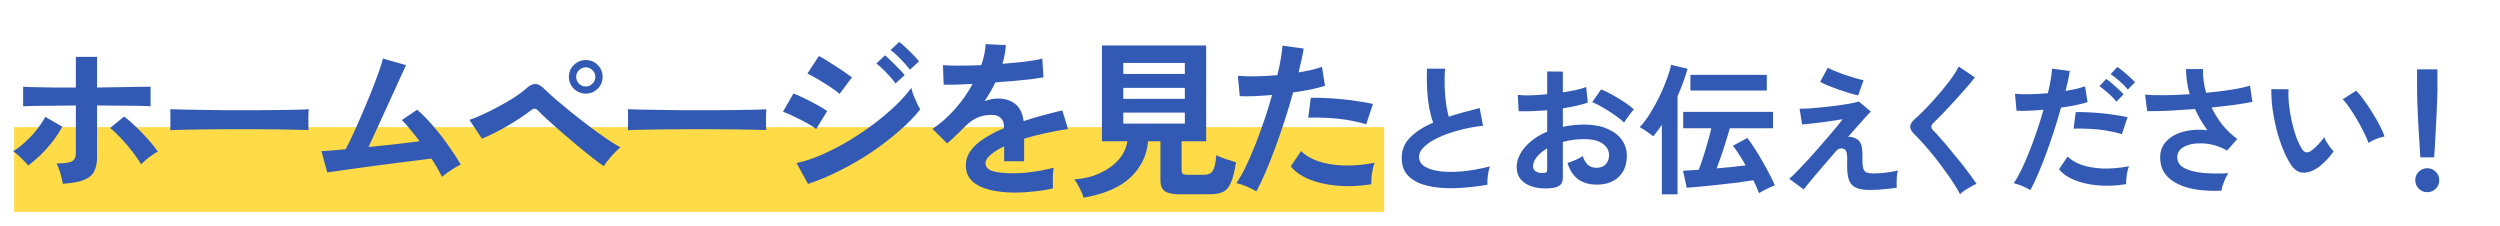 <svg width="177" height="16" viewBox="0 0 177 16" fill="none" xmlns="http://www.w3.org/2000/svg">
<rect opacity="0.8" x="1" y="9" width="97" height="6" fill="#FFD219"/>
<path d="M4.446 13.012C4.43 12.892 4.398 12.744 4.35 12.568C4.31 12.384 4.258 12.204 4.194 12.028C4.138 11.844 4.074 11.692 4.002 11.572C4.53 11.572 4.89 11.524 5.082 11.428C5.274 11.324 5.37 11.136 5.37 10.864V7.468C5.002 7.468 4.622 7.472 4.23 7.48C3.838 7.48 3.462 7.484 3.102 7.492C2.75 7.492 2.442 7.496 2.178 7.504C1.922 7.512 1.742 7.52 1.638 7.528V6.136C1.806 6.152 2.082 6.164 2.466 6.172C2.858 6.18 3.306 6.188 3.81 6.196C4.322 6.196 4.842 6.196 5.37 6.196V4.024H6.87V6.196C7.414 6.188 7.95 6.18 8.478 6.172C9.006 6.164 9.466 6.156 9.858 6.148C10.258 6.14 10.526 6.136 10.662 6.136V7.528C10.51 7.512 10.242 7.5 9.858 7.492C9.474 7.484 9.022 7.48 8.502 7.48C7.982 7.472 7.438 7.468 6.87 7.468V11.164C6.87 11.564 6.798 11.896 6.654 12.16C6.518 12.416 6.274 12.612 5.922 12.748C5.578 12.884 5.086 12.972 4.446 13.012ZM1.998 11.716C1.926 11.62 1.822 11.508 1.686 11.38C1.558 11.244 1.426 11.116 1.29 10.996C1.154 10.868 1.034 10.772 0.93 10.708C1.234 10.524 1.53 10.296 1.818 10.024C2.114 9.752 2.382 9.464 2.622 9.16C2.862 8.848 3.058 8.552 3.21 8.272L4.41 8.968C4.234 9.304 4.01 9.648 3.738 10C3.474 10.344 3.19 10.664 2.886 10.96C2.582 11.256 2.286 11.508 1.998 11.716ZM9.99 11.644C9.846 11.38 9.646 11.084 9.39 10.756C9.142 10.428 8.874 10.112 8.586 9.808C8.306 9.504 8.042 9.256 7.794 9.064L8.79 8.248C9.062 8.456 9.35 8.708 9.654 9.004C9.958 9.3 10.246 9.6 10.518 9.904C10.79 10.208 11.01 10.484 11.178 10.732C11.058 10.788 10.922 10.872 10.77 10.984C10.618 11.088 10.47 11.2 10.326 11.32C10.19 11.44 10.078 11.548 9.99 11.644ZM12.054 9.22C12.062 9.108 12.066 8.956 12.066 8.764C12.066 8.572 12.066 8.38 12.066 8.188C12.066 7.996 12.062 7.844 12.054 7.732C12.206 7.74 12.474 7.748 12.858 7.756C13.25 7.764 13.714 7.772 14.25 7.78C14.794 7.788 15.374 7.796 15.99 7.804C16.606 7.804 17.222 7.804 17.838 7.804C18.454 7.804 19.034 7.8 19.578 7.792C20.13 7.784 20.606 7.776 21.006 7.768C21.406 7.76 21.69 7.748 21.858 7.732C21.85 7.836 21.842 7.984 21.834 8.176C21.834 8.368 21.834 8.564 21.834 8.764C21.842 8.956 21.846 9.104 21.846 9.208C21.646 9.2 21.35 9.192 20.958 9.184C20.574 9.176 20.122 9.168 19.602 9.16C19.09 9.152 18.542 9.148 17.958 9.148C17.382 9.148 16.798 9.148 16.206 9.148C15.614 9.148 15.05 9.152 14.514 9.16C13.978 9.168 13.494 9.176 13.062 9.184C12.638 9.192 12.302 9.204 12.054 9.22ZM31.29 12.52C31.21 12.344 31.106 12.148 30.978 11.932C30.85 11.708 30.706 11.472 30.546 11.224C30.338 11.248 30.034 11.288 29.634 11.344C29.234 11.392 28.782 11.448 28.278 11.512C27.774 11.576 27.254 11.644 26.718 11.716C26.19 11.788 25.682 11.856 25.194 11.92C24.714 11.984 24.294 12.044 23.934 12.1C23.574 12.148 23.318 12.184 23.166 12.208L22.758 10.696C22.886 10.696 23.102 10.684 23.406 10.66C23.71 10.628 24.066 10.596 24.474 10.564C24.634 10.26 24.818 9.884 25.026 9.436C25.234 8.988 25.446 8.508 25.662 7.996C25.886 7.484 26.098 6.976 26.298 6.472C26.498 5.968 26.67 5.512 26.814 5.104C26.958 4.696 27.058 4.376 27.114 4.144L28.746 4.612C28.666 4.78 28.55 5.032 28.398 5.368C28.246 5.696 28.074 6.076 27.882 6.508C27.69 6.932 27.486 7.376 27.27 7.84C27.062 8.304 26.854 8.76 26.646 9.208C26.446 9.648 26.262 10.048 26.094 10.408C26.75 10.344 27.402 10.276 28.05 10.204C28.698 10.124 29.25 10.056 29.706 10C29.474 9.688 29.246 9.4 29.022 9.136C28.806 8.864 28.614 8.652 28.446 8.5L29.538 7.768C29.906 8.088 30.278 8.468 30.654 8.908C31.038 9.348 31.398 9.808 31.734 10.288C32.078 10.768 32.374 11.224 32.622 11.656C32.486 11.712 32.334 11.792 32.166 11.896C31.998 12 31.834 12.108 31.674 12.22C31.522 12.332 31.394 12.432 31.29 12.52ZM42.75 11.764C42.542 11.628 42.274 11.432 41.946 11.176C41.618 10.912 41.262 10.624 40.878 10.312C40.502 9.992 40.13 9.676 39.762 9.364C39.402 9.044 39.074 8.752 38.778 8.488C38.49 8.224 38.274 8.016 38.13 7.864C38.026 7.752 37.934 7.696 37.854 7.696C37.782 7.688 37.682 7.736 37.554 7.84C37.338 8.008 37.082 8.188 36.786 8.38C36.498 8.572 36.194 8.76 35.874 8.944C35.554 9.128 35.242 9.296 34.938 9.448C34.634 9.6 34.362 9.724 34.122 9.82L33.234 8.488C33.506 8.4 33.822 8.272 34.182 8.104C34.55 7.936 34.926 7.748 35.31 7.54C35.694 7.332 36.058 7.12 36.402 6.904C36.746 6.68 37.03 6.468 37.254 6.268C37.494 6.044 37.714 5.936 37.914 5.944C38.114 5.952 38.338 6.084 38.586 6.34C38.746 6.5 38.986 6.72 39.306 7C39.626 7.272 39.986 7.572 40.386 7.9C40.794 8.228 41.214 8.556 41.646 8.884C42.078 9.212 42.49 9.512 42.882 9.784C43.282 10.056 43.63 10.272 43.926 10.432C43.726 10.592 43.514 10.8 43.29 11.056C43.066 11.304 42.886 11.54 42.75 11.764ZM41.478 6.628C41.15 6.628 40.866 6.512 40.626 6.28C40.394 6.048 40.278 5.768 40.278 5.44C40.278 5.112 40.394 4.832 40.626 4.6C40.866 4.368 41.15 4.252 41.478 4.252C41.806 4.252 42.086 4.368 42.318 4.6C42.55 4.832 42.666 5.112 42.666 5.44C42.666 5.768 42.55 6.048 42.318 6.28C42.086 6.512 41.806 6.628 41.478 6.628ZM41.478 6.124C41.662 6.124 41.818 6.056 41.946 5.92C42.082 5.784 42.15 5.624 42.15 5.44C42.15 5.256 42.082 5.1 41.946 4.972C41.818 4.836 41.662 4.768 41.478 4.768C41.286 4.768 41.122 4.836 40.986 4.972C40.858 5.1 40.794 5.256 40.794 5.44C40.794 5.624 40.858 5.784 40.986 5.92C41.122 6.056 41.286 6.124 41.478 6.124ZM44.454 9.22C44.462 9.108 44.466 8.956 44.466 8.764C44.466 8.572 44.466 8.38 44.466 8.188C44.466 7.996 44.462 7.844 44.454 7.732C44.606 7.74 44.874 7.748 45.258 7.756C45.65 7.764 46.114 7.772 46.65 7.78C47.194 7.788 47.774 7.796 48.39 7.804C49.006 7.804 49.622 7.804 50.238 7.804C50.854 7.804 51.434 7.8 51.978 7.792C52.53 7.784 53.006 7.776 53.406 7.768C53.806 7.76 54.09 7.748 54.258 7.732C54.25 7.836 54.242 7.984 54.234 8.176C54.234 8.368 54.234 8.564 54.234 8.764C54.242 8.956 54.246 9.104 54.246 9.208C54.046 9.2 53.75 9.192 53.358 9.184C52.974 9.176 52.522 9.168 52.002 9.16C51.49 9.152 50.942 9.148 50.358 9.148C49.782 9.148 49.198 9.148 48.606 9.148C48.014 9.148 47.45 9.152 46.914 9.16C46.378 9.168 45.894 9.176 45.462 9.184C45.038 9.192 44.702 9.204 44.454 9.22ZM57.21 13.024L56.394 11.548C56.97 11.42 57.57 11.22 58.194 10.948C58.826 10.668 59.454 10.344 60.078 9.976C60.702 9.6 61.298 9.2 61.866 8.776C62.434 8.344 62.946 7.912 63.402 7.48C63.858 7.04 64.23 6.62 64.518 6.22C64.55 6.364 64.602 6.536 64.674 6.736C64.754 6.936 64.838 7.128 64.926 7.312C65.014 7.496 65.09 7.64 65.154 7.744C64.754 8.248 64.258 8.756 63.666 9.268C63.082 9.78 62.438 10.276 61.734 10.756C61.03 11.228 60.29 11.66 59.514 12.052C58.746 12.444 57.978 12.768 57.21 13.024ZM59.442 6.652C59.346 6.556 59.198 6.44 58.998 6.304C58.806 6.168 58.59 6.028 58.35 5.884C58.118 5.732 57.894 5.596 57.678 5.476C57.47 5.356 57.298 5.268 57.162 5.212L57.978 3.964C58.138 4.044 58.326 4.152 58.542 4.288C58.766 4.424 58.99 4.568 59.214 4.72C59.446 4.864 59.658 5.004 59.85 5.14C60.05 5.276 60.206 5.388 60.318 5.476L59.442 6.652ZM57.786 9.136C57.634 9.008 57.41 8.864 57.114 8.704C56.826 8.544 56.526 8.392 56.214 8.248C55.91 8.096 55.65 7.984 55.434 7.912L56.178 6.616C56.41 6.704 56.678 6.824 56.982 6.976C57.294 7.128 57.594 7.284 57.882 7.444C58.17 7.604 58.398 7.744 58.566 7.864L57.786 9.136ZM64.422 4.936C64.254 4.704 64.034 4.452 63.762 4.18C63.498 3.908 63.262 3.696 63.054 3.544L63.666 2.968C63.794 3.056 63.946 3.188 64.122 3.364C64.306 3.532 64.486 3.708 64.662 3.892C64.838 4.068 64.974 4.22 65.07 4.348L64.422 4.936ZM63.402 5.908C63.234 5.668 63.018 5.412 62.754 5.14C62.49 4.868 62.254 4.652 62.046 4.492L62.658 3.916C62.778 4.012 62.926 4.148 63.102 4.324C63.286 4.5 63.466 4.68 63.642 4.864C63.818 5.04 63.954 5.192 64.05 5.32L63.402 5.908ZM71.862 13.636C71.206 13.636 70.614 13.572 70.086 13.444C69.558 13.316 69.142 13.112 68.838 12.832C68.534 12.544 68.382 12.168 68.382 11.704C68.382 11.32 68.498 10.972 68.73 10.66C68.962 10.34 69.282 10.052 69.69 9.796C70.098 9.532 70.562 9.292 71.082 9.076V8.98C71.082 8.7 71.01 8.496 70.866 8.368C70.73 8.232 70.554 8.156 70.338 8.14C69.97 8.116 69.618 8.168 69.282 8.296C68.946 8.424 68.614 8.656 68.286 8.992C68.19 9.088 68.066 9.212 67.914 9.364C67.762 9.508 67.61 9.652 67.458 9.796C67.306 9.94 67.174 10.06 67.062 10.156L66.018 9.124C66.578 8.756 67.106 8.292 67.602 7.732C68.098 7.172 68.518 6.576 68.862 5.944C68.414 5.96 68.006 5.976 67.638 5.992C67.27 6 66.994 6 66.81 5.992L66.762 4.612C67.034 4.636 67.41 4.648 67.89 4.648C68.378 4.648 68.906 4.636 69.474 4.612C69.658 4.084 69.762 3.588 69.786 3.124L71.214 3.196C71.19 3.62 71.11 4.06 70.974 4.516C71.566 4.468 72.114 4.416 72.618 4.36C73.13 4.296 73.522 4.224 73.794 4.144L73.878 5.476C73.654 5.516 73.362 5.56 73.002 5.608C72.642 5.648 72.242 5.688 71.802 5.728C71.37 5.768 70.926 5.804 70.47 5.836C70.366 6.06 70.246 6.288 70.11 6.52C69.982 6.744 69.846 6.96 69.702 7.168C70.022 7.04 70.346 6.976 70.674 6.976C71.146 6.976 71.542 7.1 71.862 7.348C72.19 7.596 72.394 8.004 72.474 8.572C72.922 8.42 73.378 8.284 73.842 8.164C74.314 8.036 74.77 7.92 75.21 7.816L75.618 9.136C75.058 9.216 74.514 9.316 73.986 9.436C73.458 9.548 72.966 9.676 72.51 9.82V11.416H71.094V10.36C70.694 10.552 70.374 10.752 70.134 10.96C69.894 11.16 69.774 11.352 69.774 11.536C69.774 11.808 69.938 12 70.266 12.112C70.594 12.216 71.094 12.268 71.766 12.268C72.038 12.268 72.342 12.252 72.678 12.22C73.022 12.18 73.362 12.132 73.698 12.076C74.042 12.012 74.342 11.944 74.598 11.872C74.582 11.976 74.566 12.128 74.55 12.328C74.542 12.52 74.538 12.712 74.538 12.904C74.538 13.096 74.542 13.24 74.55 13.336C74.158 13.432 73.718 13.504 73.23 13.552C72.742 13.608 72.286 13.636 71.862 13.636ZM76.722 13.996C76.666 13.804 76.57 13.576 76.434 13.312C76.306 13.056 76.182 12.852 76.062 12.7C76.742 12.652 77.35 12.504 77.886 12.256C78.422 12.008 78.858 11.692 79.194 11.308C79.538 10.916 79.746 10.48 79.818 10H78.018V3.22H85.398V10H83.658V12.04C83.658 12.168 83.686 12.256 83.742 12.304C83.806 12.352 83.926 12.376 84.102 12.376H85.218C85.434 12.376 85.598 12.336 85.71 12.256C85.83 12.176 85.918 12.036 85.974 11.836C86.038 11.636 86.086 11.352 86.118 10.984C86.278 11.072 86.498 11.164 86.778 11.26C87.066 11.356 87.31 11.432 87.51 11.488C87.414 12.12 87.294 12.6 87.15 12.928C87.014 13.256 86.826 13.476 86.586 13.588C86.346 13.7 86.022 13.756 85.614 13.756H83.526C83.022 13.756 82.666 13.68 82.458 13.528C82.258 13.376 82.158 13.124 82.158 12.772V10H81.282C81.202 10.992 80.79 11.844 80.046 12.556C79.302 13.26 78.194 13.74 76.722 13.996ZM79.53 8.752H83.886V7.972H79.53V8.752ZM79.53 7H83.886V6.22H79.53V7ZM79.53 5.236H83.886V4.456H79.53V5.236ZM88.95 13.552C88.774 13.44 88.546 13.324 88.266 13.204C87.986 13.092 87.742 13.012 87.534 12.964C87.742 12.668 87.958 12.292 88.182 11.836C88.406 11.372 88.63 10.86 88.854 10.3C89.078 9.732 89.294 9.144 89.502 8.536C89.71 7.92 89.898 7.316 90.066 6.724C89.61 6.764 89.178 6.792 88.77 6.808C88.37 6.824 88.038 6.824 87.774 6.808L87.642 5.368C87.97 5.4 88.382 5.412 88.878 5.404C89.382 5.396 89.902 5.368 90.438 5.32C90.542 4.904 90.622 4.52 90.678 4.168C90.742 3.816 90.782 3.504 90.798 3.232L92.298 3.436C92.266 3.668 92.218 3.928 92.154 4.216C92.09 4.496 92.018 4.8 91.938 5.128C92.266 5.072 92.574 5.012 92.862 4.948C93.15 4.876 93.394 4.804 93.594 4.732L93.81 6.076C93.562 6.156 93.238 6.24 92.838 6.328C92.446 6.408 92.018 6.48 91.554 6.544C91.378 7.176 91.182 7.828 90.966 8.5C90.75 9.164 90.526 9.812 90.294 10.444C90.062 11.076 89.83 11.66 89.598 12.196C89.374 12.724 89.158 13.176 88.95 13.552ZM97.086 13.048C96.222 13.184 95.406 13.216 94.638 13.144C93.878 13.072 93.214 12.916 92.646 12.676C92.086 12.436 91.666 12.136 91.386 11.776L92.118 10.696C92.398 10.984 92.79 11.22 93.294 11.404C93.806 11.58 94.402 11.684 95.082 11.716C95.77 11.74 96.518 11.676 97.326 11.524C97.246 11.724 97.182 11.976 97.134 12.28C97.094 12.584 97.078 12.84 97.086 13.048ZM96.726 8.8C96.462 8.712 96.158 8.636 95.814 8.572C95.47 8.5 95.106 8.444 94.722 8.404C94.346 8.364 93.974 8.34 93.606 8.332C93.246 8.316 92.918 8.316 92.622 8.332L92.802 6.928C93.09 6.912 93.426 6.916 93.81 6.94C94.202 6.956 94.606 6.984 95.022 7.024C95.446 7.064 95.846 7.116 96.222 7.18C96.606 7.236 96.934 7.296 97.206 7.36L96.726 8.8ZM105.31 13.08C104.683 13.187 104.073 13.26 103.48 13.3C102.887 13.34 102.333 13.333 101.82 13.28C101.307 13.227 100.857 13.12 100.47 12.96C100.083 12.793 99.78 12.567 99.56 12.28C99.347 11.987 99.24 11.623 99.24 11.19C99.24 10.617 99.44 10.13 99.84 9.73C100.247 9.323 100.79 8.973 101.47 8.68C101.363 8.393 101.27 8.05 101.19 7.65C101.117 7.243 101.067 6.803 101.04 6.33C101.013 5.85 101.01 5.36 101.03 4.86H102.32C102.28 5.227 102.267 5.623 102.28 6.05C102.293 6.47 102.323 6.873 102.37 7.26C102.423 7.647 102.49 7.98 102.57 8.26C102.903 8.153 103.253 8.05 103.62 7.95C103.993 7.85 104.373 7.75 104.76 7.65L105 8.9C104.413 8.967 103.85 9.073 103.31 9.22C102.77 9.36 102.287 9.53 101.86 9.73C101.433 9.923 101.093 10.14 100.84 10.38C100.593 10.613 100.47 10.86 100.47 11.12C100.47 11.4 100.603 11.623 100.87 11.79C101.137 11.957 101.503 12.07 101.97 12.13C102.437 12.183 102.97 12.183 103.57 12.13C104.177 12.07 104.817 11.953 105.49 11.78C105.423 11.947 105.373 12.16 105.34 12.42C105.313 12.68 105.303 12.9 105.31 13.08ZM109.9 13.31C109.407 13.37 108.97 13.347 108.59 13.24C108.21 13.14 107.913 12.97 107.7 12.73C107.487 12.49 107.38 12.19 107.38 11.83C107.38 11.357 107.57 10.893 107.95 10.44C108.337 9.98 108.867 9.607 109.54 9.32V7.81C109.173 7.837 108.817 7.857 108.47 7.87C108.13 7.883 107.813 7.883 107.52 7.87L107.46 6.72C107.713 6.747 108.023 6.757 108.39 6.75C108.757 6.737 109.14 6.71 109.54 6.67V5.06L110.65 5.07V6.54C110.983 6.487 111.293 6.43 111.58 6.37C111.873 6.303 112.113 6.233 112.3 6.16L112.42 7.26C112.187 7.347 111.917 7.423 111.61 7.49C111.303 7.557 110.983 7.617 110.65 7.67V8.98C110.883 8.927 111.127 8.887 111.38 8.86C111.633 8.833 111.897 8.82 112.17 8.82C112.81 8.82 113.353 8.92 113.8 9.12C114.253 9.313 114.597 9.577 114.83 9.91C115.063 10.237 115.18 10.607 115.18 11.02C115.18 11.66 114.987 12.163 114.6 12.53C114.213 12.897 113.69 13.077 113.03 13.07C112.517 13.07 112.083 12.943 111.73 12.69C111.383 12.43 111.133 12.047 110.98 11.54C111.133 11.493 111.32 11.423 111.54 11.33C111.76 11.23 111.933 11.137 112.06 11.05C112.227 11.603 112.547 11.88 113.02 11.88C113.313 11.88 113.537 11.797 113.69 11.63C113.843 11.457 113.92 11.243 113.92 10.99C113.92 10.663 113.773 10.393 113.48 10.18C113.187 9.96 112.747 9.85 112.16 9.85C111.627 9.85 111.123 9.917 110.65 10.05V12.54C110.65 12.787 110.593 12.967 110.48 13.08C110.367 13.2 110.173 13.277 109.9 13.31ZM114.99 8.68C114.83 8.52 114.613 8.347 114.34 8.16C114.067 7.967 113.787 7.787 113.5 7.62C113.213 7.447 112.957 7.317 112.73 7.23L113.36 6.33C113.6 6.423 113.863 6.55 114.15 6.71C114.437 6.87 114.717 7.04 114.99 7.22C115.263 7.4 115.493 7.573 115.68 7.74C115.613 7.813 115.53 7.913 115.43 8.04C115.337 8.167 115.247 8.29 115.16 8.41C115.08 8.53 115.023 8.62 114.99 8.68ZM109.18 12.25C109.307 12.257 109.397 12.243 109.45 12.21C109.51 12.177 109.54 12.117 109.54 12.03V10.5C109.233 10.687 108.99 10.89 108.81 11.11C108.63 11.33 108.54 11.55 108.54 11.77C108.54 11.923 108.597 12.04 108.71 12.12C108.823 12.2 108.98 12.243 109.18 12.25ZM124.54 13.68C124.44 13.413 124.307 13.107 124.14 12.76C123.813 12.813 123.43 12.87 122.99 12.93C122.557 12.983 122.11 13.033 121.65 13.08C121.197 13.133 120.773 13.177 120.38 13.21C119.987 13.25 119.667 13.277 119.42 13.29L119.16 12.09C119.293 12.083 119.453 12.073 119.64 12.06C119.833 12.047 120.043 12.033 120.27 12.02C120.37 11.76 120.477 11.457 120.59 11.11C120.703 10.757 120.81 10.4 120.91 10.04C121.017 9.68 121.1 9.36 121.16 9.08H119.17V7.92H125.53V9.08H122.47C122.39 9.373 122.297 9.687 122.19 10.02C122.09 10.353 121.983 10.683 121.87 11.01C121.757 11.337 121.647 11.64 121.54 11.92C121.913 11.887 122.277 11.853 122.63 11.82C122.99 11.78 123.31 11.743 123.59 11.71C123.443 11.437 123.29 11.18 123.13 10.94C122.977 10.7 122.83 10.493 122.69 10.32L123.71 9.77C123.857 9.95 124.023 10.187 124.21 10.48C124.397 10.767 124.583 11.073 124.77 11.4C124.963 11.727 125.137 12.043 125.29 12.35C125.45 12.65 125.573 12.907 125.66 13.12C125.567 13.153 125.447 13.203 125.3 13.27C125.16 13.337 125.02 13.407 124.88 13.48C124.74 13.553 124.627 13.62 124.54 13.68ZM117.66 13.76V8.84C117.56 8.987 117.457 9.13 117.35 9.27C117.25 9.403 117.15 9.533 117.05 9.66C116.923 9.547 116.77 9.43 116.59 9.31C116.41 9.19 116.243 9.087 116.09 9C116.343 8.74 116.587 8.42 116.82 8.04C117.06 7.653 117.283 7.25 117.49 6.83C117.697 6.403 117.87 5.993 118.01 5.6C118.157 5.207 118.26 4.87 118.32 4.59L119.48 4.87C119.293 5.523 119.057 6.17 118.77 6.81V13.76H117.66ZM119.68 6.41V5.3H125.09V6.41H119.68ZM132.39 13.45C131.99 13.45 131.67 13.4 131.43 13.3C131.19 13.2 131.02 13.027 130.92 12.78C130.82 12.527 130.773 12.18 130.78 11.74C130.793 11.307 130.783 11.01 130.75 10.85C130.717 10.69 130.653 10.59 130.56 10.55C130.34 10.457 130.143 10.513 129.97 10.72C129.637 11.107 129.317 11.48 129.01 11.84C128.71 12.193 128.443 12.507 128.21 12.78C127.983 13.053 127.813 13.263 127.7 13.41L126.68 12.66C126.84 12.52 127.047 12.32 127.3 12.06C127.553 11.8 127.83 11.507 128.13 11.18C128.43 10.847 128.727 10.51 129.02 10.17C129.32 9.823 129.597 9.5 129.85 9.2C130.103 8.9 130.307 8.647 130.46 8.44C130.273 8.473 130.043 8.51 129.77 8.55C129.497 8.59 129.213 8.63 128.92 8.67C128.633 8.703 128.37 8.733 128.13 8.76C127.89 8.787 127.71 8.803 127.59 8.81L127.41 7.7C127.577 7.7 127.797 7.693 128.07 7.68C128.343 7.66 128.643 7.633 128.97 7.6C129.297 7.567 129.627 7.53 129.96 7.49C130.293 7.443 130.603 7.397 130.89 7.35C131.177 7.297 131.417 7.243 131.61 7.19L132.46 7.9C132.387 7.96 132.27 8.08 132.11 8.26C131.95 8.433 131.76 8.647 131.54 8.9C131.32 9.147 131.083 9.413 130.83 9.7C130.923 9.673 131.033 9.68 131.16 9.72C131.293 9.753 131.4 9.797 131.48 9.85C131.573 9.91 131.647 9.987 131.7 10.08C131.76 10.173 131.803 10.307 131.83 10.48C131.857 10.647 131.867 10.877 131.86 11.17C131.853 11.51 131.873 11.76 131.92 11.92C131.967 12.073 132.043 12.17 132.15 12.21C132.263 12.25 132.41 12.273 132.59 12.28C132.757 12.28 132.95 12.273 133.17 12.26C133.39 12.24 133.607 12.213 133.82 12.18C134.04 12.147 134.227 12.11 134.38 12.07C134.347 12.157 134.32 12.277 134.3 12.43C134.287 12.583 134.28 12.74 134.28 12.9C134.28 13.06 134.283 13.19 134.29 13.29C134.097 13.323 133.883 13.35 133.65 13.37C133.417 13.397 133.19 13.417 132.97 13.43C132.75 13.443 132.557 13.45 132.39 13.45ZM131.56 6.76C131.413 6.727 131.213 6.673 130.96 6.6C130.713 6.52 130.45 6.433 130.17 6.34C129.897 6.24 129.64 6.143 129.4 6.05C129.167 5.95 128.99 5.863 128.87 5.79L129.41 4.79C129.503 4.85 129.653 4.923 129.86 5.01C130.073 5.097 130.307 5.187 130.56 5.28C130.82 5.367 131.073 5.447 131.32 5.52C131.567 5.593 131.773 5.647 131.94 5.68L131.56 6.76ZM138.77 13.75C138.65 13.503 138.487 13.227 138.28 12.92C138.08 12.607 137.857 12.287 137.61 11.96C137.37 11.627 137.123 11.303 136.87 10.99C136.617 10.677 136.377 10.397 136.15 10.15C135.93 9.897 135.74 9.697 135.58 9.55C135.353 9.33 135.24 9.137 135.24 8.97C135.24 8.797 135.35 8.617 135.57 8.43C135.737 8.283 135.933 8.097 136.16 7.87C136.387 7.643 136.623 7.393 136.87 7.12C137.117 6.847 137.357 6.567 137.59 6.28C137.83 5.993 138.043 5.717 138.23 5.45C138.423 5.177 138.573 4.93 138.68 4.71L139.82 5.48C139.673 5.68 139.47 5.927 139.21 6.22C138.957 6.513 138.683 6.82 138.39 7.14C138.103 7.453 137.823 7.753 137.55 8.04C137.277 8.32 137.043 8.553 136.85 8.74C136.697 8.893 136.703 9.057 136.87 9.23C137.017 9.377 137.197 9.573 137.41 9.82C137.63 10.06 137.86 10.33 138.1 10.63C138.347 10.923 138.59 11.22 138.83 11.52C139.07 11.82 139.287 12.103 139.48 12.37C139.673 12.63 139.827 12.847 139.94 13.02C139.833 13.06 139.703 13.123 139.55 13.21C139.397 13.297 139.247 13.387 139.1 13.48C138.96 13.58 138.85 13.67 138.77 13.75ZM143.75 13.46C143.603 13.367 143.413 13.27 143.18 13.17C142.947 13.077 142.743 13.01 142.57 12.97C142.743 12.723 142.923 12.41 143.11 12.03C143.297 11.643 143.483 11.217 143.67 10.75C143.857 10.277 144.037 9.787 144.21 9.28C144.383 8.767 144.54 8.263 144.68 7.77C144.3 7.803 143.94 7.827 143.6 7.84C143.267 7.853 142.99 7.853 142.77 7.84L142.66 6.64C142.933 6.667 143.277 6.677 143.69 6.67C144.11 6.663 144.543 6.64 144.99 6.6C145.077 6.253 145.143 5.933 145.19 5.64C145.243 5.347 145.277 5.087 145.29 4.86L146.54 5.03C146.513 5.223 146.473 5.44 146.42 5.68C146.367 5.913 146.307 6.167 146.24 6.44C146.513 6.393 146.77 6.343 147.01 6.29C147.25 6.23 147.453 6.17 147.62 6.11L147.8 7.23C147.593 7.297 147.323 7.367 146.99 7.44C146.663 7.507 146.307 7.567 145.92 7.62C145.773 8.147 145.61 8.69 145.43 9.25C145.25 9.803 145.063 10.343 144.87 10.87C144.677 11.397 144.483 11.883 144.29 12.33C144.103 12.77 143.923 13.147 143.75 13.46ZM150.53 13.04C149.81 13.153 149.13 13.18 148.49 13.12C147.857 13.06 147.303 12.93 146.83 12.73C146.363 12.53 146.013 12.28 145.78 11.98L146.39 11.08C146.623 11.32 146.95 11.517 147.37 11.67C147.797 11.817 148.293 11.903 148.86 11.93C149.433 11.95 150.057 11.897 150.73 11.77C150.663 11.937 150.61 12.147 150.57 12.4C150.537 12.653 150.523 12.867 150.53 13.04ZM150.23 9.5C150.01 9.427 149.757 9.363 149.47 9.31C149.183 9.25 148.88 9.203 148.56 9.17C148.247 9.137 147.937 9.117 147.63 9.11C147.33 9.097 147.057 9.097 146.81 9.11L146.96 7.94C147.2 7.927 147.48 7.93 147.8 7.95C148.127 7.963 148.463 7.987 148.81 8.02C149.163 8.053 149.497 8.097 149.81 8.15C150.13 8.197 150.403 8.247 150.63 8.3L150.23 9.5ZM150.65 6.34C150.497 6.147 150.3 5.947 150.06 5.74C149.827 5.533 149.617 5.37 149.43 5.25L149.91 4.74C150.017 4.807 150.15 4.907 150.31 5.04C150.477 5.173 150.637 5.313 150.79 5.46C150.95 5.6 151.073 5.72 151.16 5.82L150.65 6.34ZM149.84 7.2C149.74 7.073 149.62 6.94 149.48 6.8C149.34 6.66 149.193 6.53 149.04 6.41C148.893 6.283 148.76 6.18 148.64 6.1L149.12 5.59C149.227 5.657 149.36 5.76 149.52 5.9C149.68 6.033 149.837 6.173 149.99 6.32C150.143 6.46 150.263 6.58 150.35 6.68L149.84 7.2ZM157.28 13.5C156.713 13.527 156.17 13.507 155.65 13.44C155.13 13.373 154.667 13.247 154.26 13.06C153.853 12.873 153.53 12.623 153.29 12.31C153.057 11.99 152.94 11.597 152.94 11.13C152.94 10.677 153.09 10.297 153.39 9.99C153.69 9.677 154.093 9.453 154.6 9.32C155.107 9.18 155.667 9.147 156.28 9.22C156.113 8.987 155.957 8.747 155.81 8.5C155.663 8.247 155.53 7.987 155.41 7.72C154.77 7.767 154.15 7.807 153.55 7.84C152.95 7.867 152.44 7.877 152.02 7.87L151.87 6.7C152.237 6.733 152.7 6.747 153.26 6.74C153.827 6.733 154.417 6.71 155.03 6.67C154.857 6.057 154.77 5.463 154.77 4.89H155.97C155.963 5.17 155.98 5.453 156.02 5.74C156.06 6.02 156.117 6.297 156.19 6.57C156.83 6.51 157.427 6.437 157.98 6.35C158.54 6.263 158.98 6.167 159.3 6.06L159.47 7.21C159.157 7.277 158.743 7.347 158.23 7.42C157.723 7.487 157.173 7.55 156.58 7.61C156.787 8.037 157.04 8.443 157.34 8.83C157.647 9.21 158 9.547 158.4 9.84L157.68 10.66C157.393 10.493 157.09 10.367 156.77 10.28C156.45 10.193 156.133 10.15 155.82 10.15C155.513 10.143 155.233 10.177 154.98 10.25C154.727 10.323 154.523 10.433 154.37 10.58C154.223 10.727 154.15 10.91 154.15 11.13C154.15 11.457 154.31 11.71 154.63 11.89C154.957 12.063 155.393 12.18 155.94 12.24C156.493 12.293 157.103 12.3 157.77 12.26C157.697 12.36 157.623 12.49 157.55 12.65C157.483 12.803 157.423 12.957 157.37 13.11C157.323 13.263 157.293 13.393 157.28 13.5ZM163.91 11.99C163.577 12.177 163.263 12.253 162.97 12.22C162.677 12.18 162.417 11.99 162.19 11.65C161.983 11.33 161.793 10.953 161.62 10.52C161.447 10.087 161.297 9.627 161.17 9.14C161.05 8.653 160.957 8.167 160.89 7.68C160.83 7.193 160.803 6.737 160.81 6.31L162.03 6.32C162.01 6.647 162.02 7.003 162.06 7.39C162.1 7.777 162.163 8.167 162.25 8.56C162.337 8.953 162.44 9.32 162.56 9.66C162.68 9.993 162.81 10.273 162.95 10.5C163.043 10.66 163.143 10.753 163.25 10.78C163.363 10.8 163.483 10.77 163.61 10.69C163.77 10.583 163.937 10.437 164.11 10.25C164.29 10.063 164.44 9.883 164.56 9.71C164.593 9.81 164.647 9.923 164.72 10.05C164.8 10.177 164.883 10.3 164.97 10.42C165.063 10.54 165.147 10.637 165.22 10.71C165.04 10.977 164.833 11.223 164.6 11.45C164.373 11.677 164.143 11.857 163.91 11.99ZM167.69 10.12C167.623 9.927 167.52 9.687 167.38 9.4C167.24 9.113 167.08 8.817 166.9 8.51C166.72 8.197 166.54 7.91 166.36 7.65C166.18 7.383 166.013 7.177 165.86 7.03L166.82 6.42C166.987 6.587 167.17 6.81 167.37 7.09C167.577 7.37 167.777 7.67 167.97 7.99C168.17 8.303 168.347 8.61 168.5 8.91C168.653 9.203 168.763 9.453 168.83 9.66C168.623 9.7 168.413 9.763 168.2 9.85C167.993 9.937 167.823 10.027 167.69 10.12ZM171.36 11.14C171.347 10.933 171.33 10.663 171.31 10.33C171.29 9.99 171.267 9.627 171.24 9.24C171.22 8.847 171.2 8.463 171.18 8.09C171.167 7.71 171.153 7.377 171.14 7.09C171.133 6.797 171.13 6.587 171.13 6.46V4.91H172.57V6.46C172.57 6.587 172.563 6.797 172.55 7.09C172.543 7.377 172.53 7.71 172.51 8.09C172.497 8.463 172.477 8.847 172.45 9.24C172.43 9.627 172.41 9.99 172.39 10.33C172.37 10.663 172.353 10.933 172.34 11.14H171.36ZM171.85 13.61C171.617 13.61 171.417 13.527 171.25 13.36C171.083 13.193 171 12.993 171 12.76C171 12.527 171.083 12.327 171.25 12.16C171.417 11.993 171.617 11.91 171.85 11.91C172.083 11.91 172.283 11.993 172.45 12.16C172.617 12.327 172.7 12.527 172.7 12.76C172.7 12.993 172.617 13.193 172.45 13.36C172.283 13.527 172.083 13.61 171.85 13.61Z" fill="#325AB4"/>
</svg>
